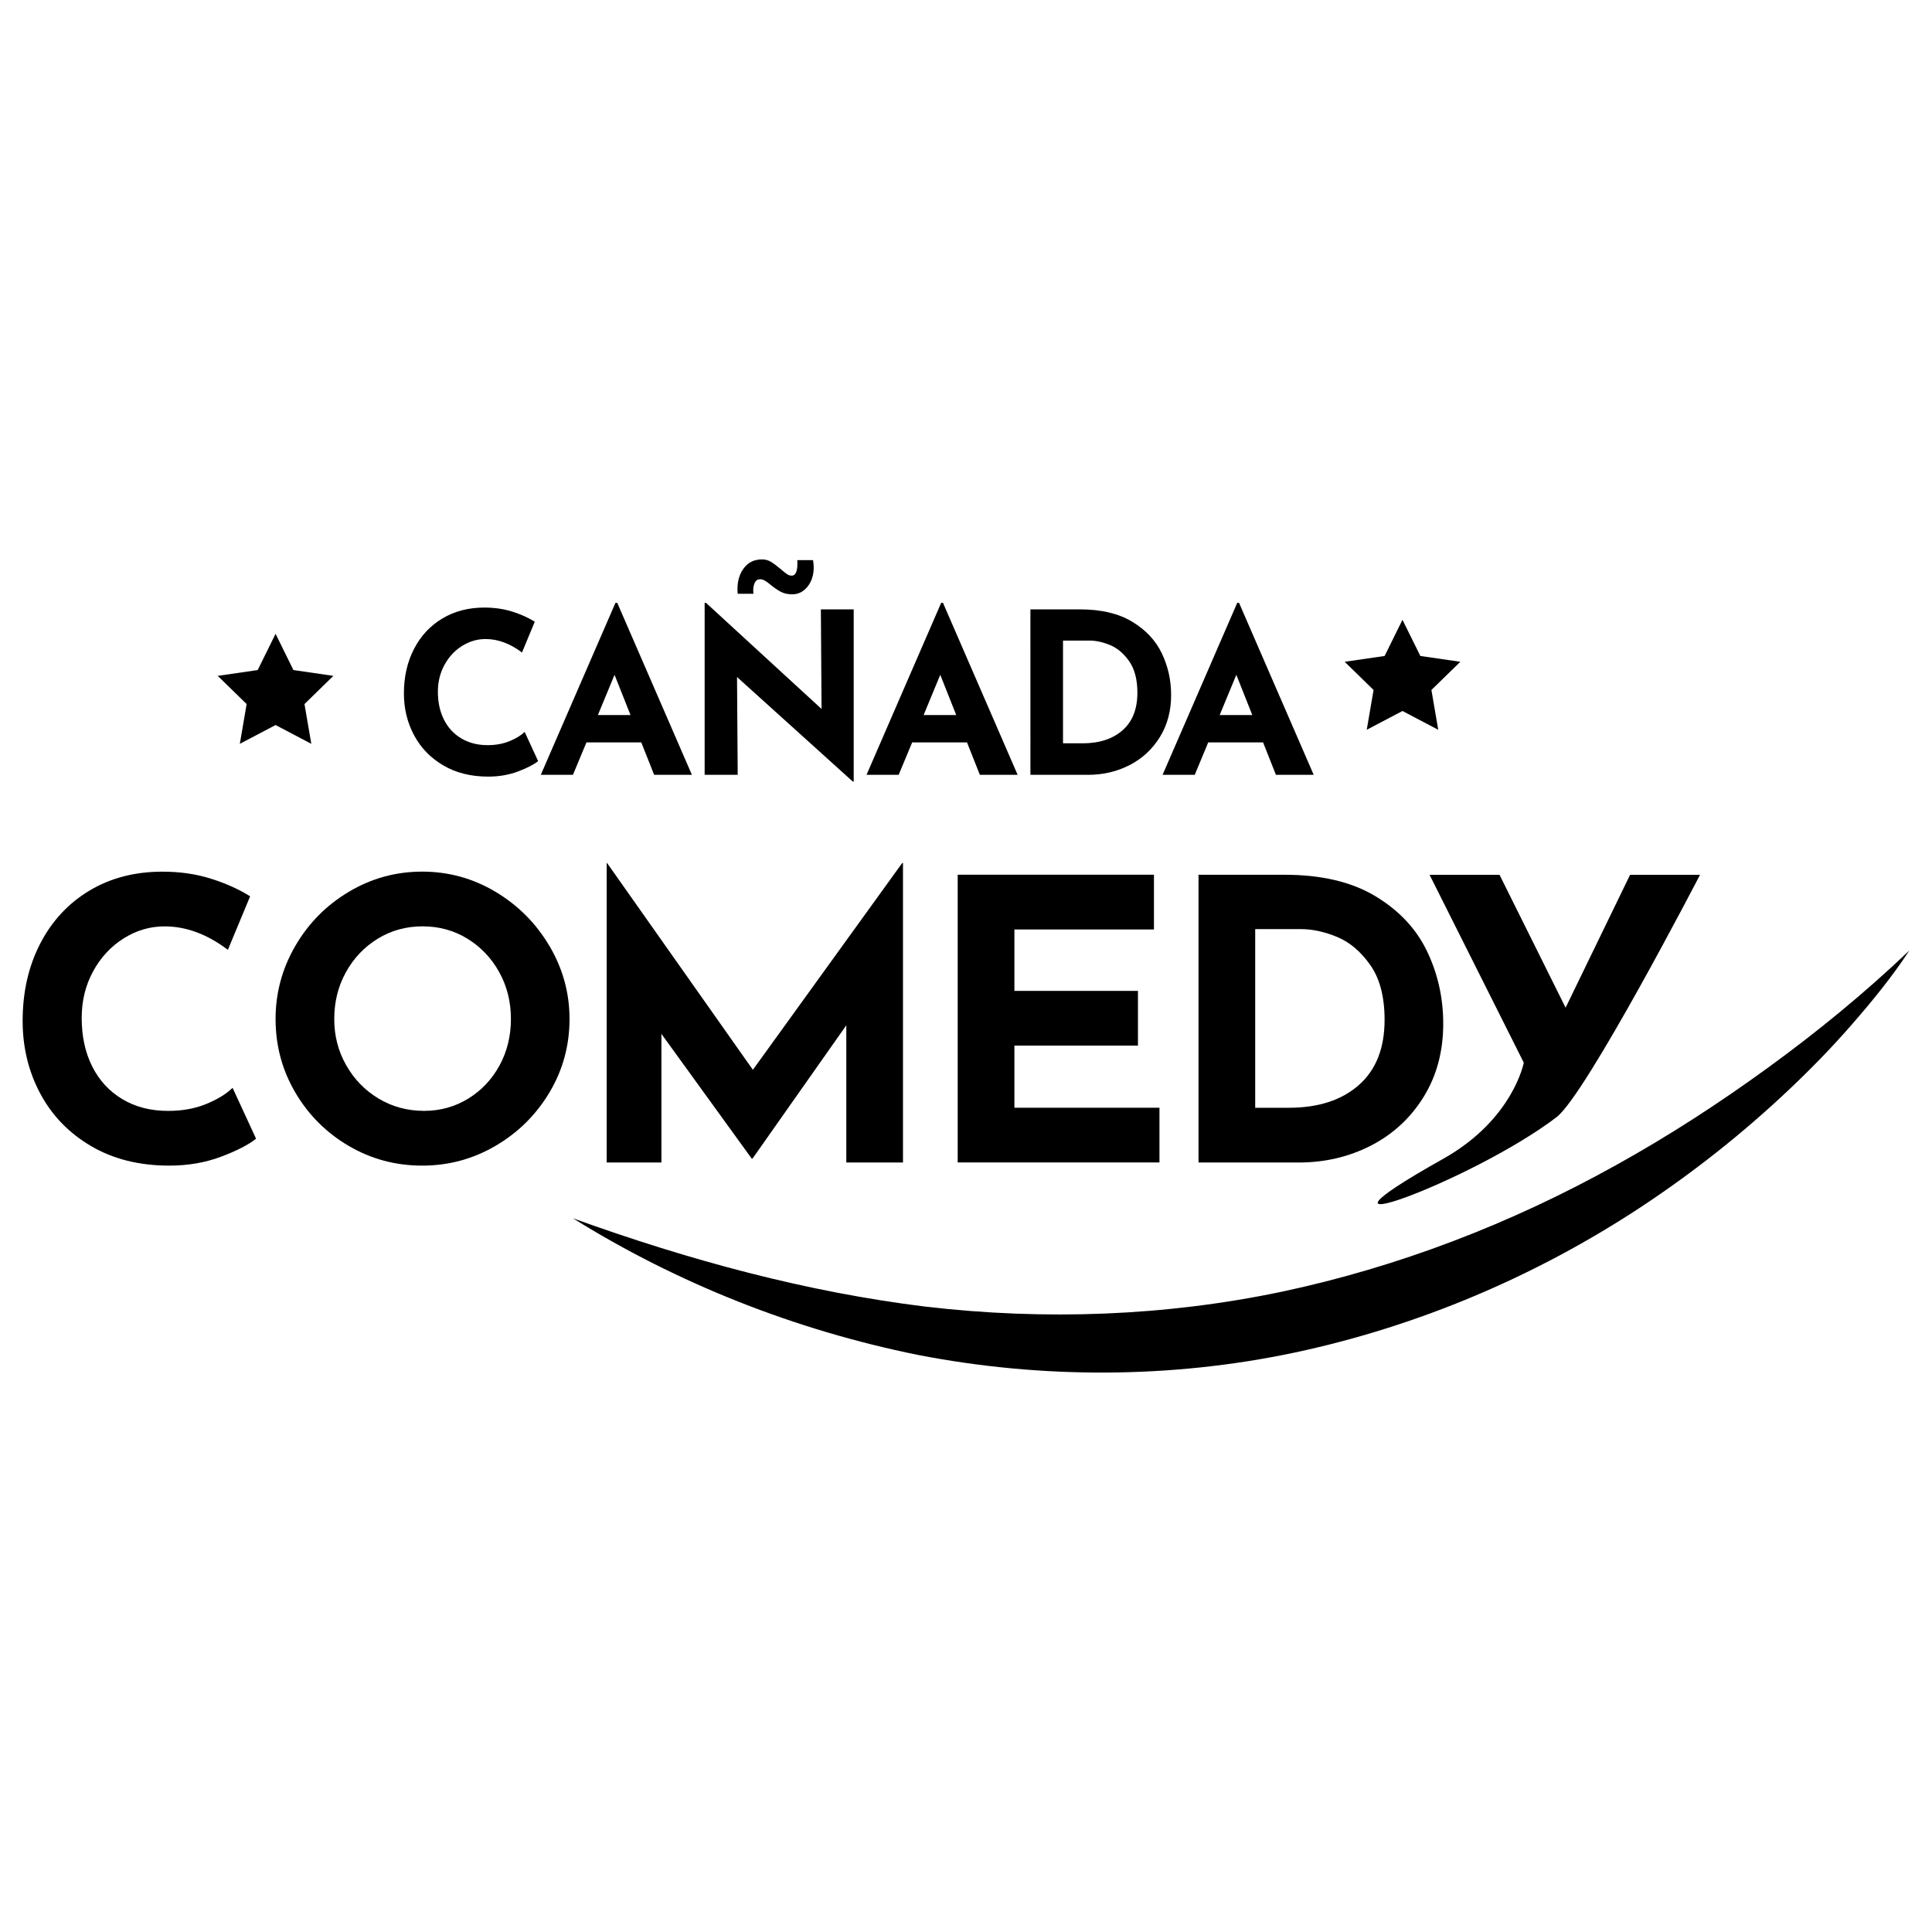 <?xml version="1.0" encoding="UTF-8"?>
<!-- Generator: Adobe Illustrator 27.6.1, SVG Export Plug-In . SVG Version: 6.00 Build 0)  -->
<svg xmlns="http://www.w3.org/2000/svg" xmlns:xlink="http://www.w3.org/1999/xlink" version="1.0" id="Capa_1" x="0px" y="0px" viewBox="0 0 512 512" style="enable-background:new 0 0 512 512;" xml:space="preserve">
<g>
	<polygon points="73.03,167.97 77.76,177.57 88.35,179.11 80.69,186.58 82.5,197.12 73.03,192.14 63.56,197.12 65.36,186.58    57.7,179.11 68.29,177.57  "></polygon>
	<polygon points="371.67,164.25 376.41,173.84 387,175.38 379.34,182.85 381.15,193.4 371.67,188.42 362.2,193.4 364.01,182.85    356.35,175.38 366.94,173.84  "></polygon>
	<g>
		<path d="M137.3,204.44c-2.42,0.91-5.06,1.37-7.92,1.37c-4.57,0-8.54-0.99-11.92-2.98c-3.38-1.99-5.96-4.66-7.74-8.01    c-1.79-3.36-2.68-7.04-2.68-11.05c0-4.41,0.89-8.34,2.68-11.8c1.79-3.46,4.29-6.15,7.51-8.07c3.22-1.93,6.93-2.89,11.14-2.89    c2.66,0,5.12,0.36,7.39,1.07c2.26,0.71,4.25,1.61,5.96,2.68l-3.39,8.16c-3.14-2.38-6.36-3.57-9.65-3.57    c-2.23,0-4.31,0.62-6.26,1.85c-1.95,1.23-3.5,2.91-4.65,5.03c-1.15,2.13-1.73,4.48-1.73,7.06c0,2.82,0.54,5.29,1.61,7.42    c1.07,2.13,2.6,3.78,4.59,4.97c1.99,1.19,4.31,1.79,6.97,1.79c2.14,0,4.07-0.35,5.78-1.04c1.71-0.69,3.06-1.52,4.05-2.47    l3.57,7.74C141.49,202.61,139.72,203.53,137.3,204.44z"></path>
		<path d="M169.95,196.75h-14.54l-3.57,8.58h-8.52l19.78-45.57h0.48l19.78,45.57h-10.01L169.95,196.75z M167.09,189.49l-4.23-10.66    l-4.41,10.66H167.09z"></path>
		<path d="M226.24,161.49v45.63h-0.24l-30.68-27.7l0.18,25.91h-8.76v-45.57h0.36l30.62,28.12l-0.18-26.39H226.24z M206.94,156.84    c-0.83-0.44-1.79-1.09-2.86-1.97c-1.07-0.91-1.95-1.37-2.62-1.37c-0.64,0-1.1,0.29-1.4,0.86c-0.3,0.58-0.45,1.3-0.45,2.17    l0.06,0.83h-4.17c-0.04-0.28-0.06-0.71-0.06-1.31c0-2.18,0.57-4.03,1.73-5.54c1.15-1.51,2.74-2.26,4.77-2.26    c0.87,0,1.66,0.21,2.35,0.63s1.54,1.04,2.53,1.88c0.79,0.68,1.38,1.14,1.76,1.4c0.38,0.26,0.78,0.39,1.22,0.39    c1.15,0,1.65-1.37,1.49-4.11h4.17c0.12,0.64,0.18,1.27,0.18,1.91c0,2.07-0.55,3.77-1.64,5.12c-1.09,1.35-2.43,2.03-4.02,2.03    C208.79,157.5,207.78,157.28,206.94,156.84z"></path>
		<path d="M256.27,196.75h-14.54l-3.57,8.58h-8.52l19.78-45.57h0.48l19.78,45.57h-10.01L256.27,196.75z M253.41,189.49l-4.23-10.66    l-4.41,10.66H253.41z"></path>
		<path d="M273.07,161.49h13.11c5.6,0,10.21,1.08,13.82,3.25c3.61,2.16,6.25,4.96,7.89,8.4c1.65,3.44,2.47,7.12,2.47,11.05    c0,4.21-0.99,7.92-2.98,11.14c-1.99,3.22-4.66,5.69-8.01,7.42c-3.36,1.73-7.04,2.59-11.05,2.59h-15.25V161.49z M286.83,196.99    c4.49,0,8.04-1.15,10.66-3.46c2.62-2.3,3.93-5.62,3.93-9.95c0-3.49-0.73-6.27-2.17-8.34c-1.45-2.06-3.14-3.49-5.06-4.29    c-1.93-0.79-3.74-1.19-5.45-1.19h-7.03v27.22H286.83z"></path>
		<path d="M334.73,196.75h-14.54l-3.57,8.58h-8.52l19.78-45.57h0.48l19.78,45.57h-10.01L334.73,196.75z M331.87,189.49l-4.23-10.66    l-4.41,10.66H331.87z"></path>
		<path d="M58.63,306.52c-4.21,1.59-8.81,2.38-13.78,2.38c-7.94,0-14.85-1.73-20.72-5.18c-5.87-3.45-10.36-8.1-13.47-13.93    C7.55,283.95,6,277.54,6,270.57c0-7.67,1.55-14.5,4.66-20.51c3.11-6.01,7.46-10.69,13.05-14.04c5.59-3.35,12.05-5.02,19.37-5.02    c4.63,0,8.91,0.62,12.85,1.87c3.94,1.24,7.39,2.8,10.36,4.66l-5.9,14.19c-5.46-4.14-11.05-6.22-16.78-6.22    c-3.87,0-7.49,1.07-10.88,3.21c-3.38,2.14-6.08,5.06-8.08,8.75c-2,3.7-3,7.79-3,12.28c0,4.9,0.93,9.2,2.8,12.9    c1.86,3.7,4.52,6.58,7.98,8.65c3.45,2.07,7.49,3.11,12.12,3.11c3.73,0,7.08-0.6,10.05-1.81c2.97-1.21,5.32-2.64,7.04-4.3    l6.22,13.47C65.91,303.34,62.84,304.93,58.63,306.52z"></path>
		<path d="M78.26,250.68c3.49-6.01,8.22-10.79,14.19-14.35c5.97-3.56,12.45-5.34,19.43-5.34c6.97,0,13.45,1.78,19.42,5.34    c5.97,3.56,10.74,8.34,14.3,14.35c3.56,6.01,5.33,12.47,5.33,19.37c0,7.04-1.78,13.54-5.33,19.48    c-3.56,5.94-8.32,10.65-14.3,14.14c-5.97,3.49-12.45,5.23-19.42,5.23c-7.04,0-13.54-1.74-19.48-5.23    c-5.94-3.49-10.65-8.2-14.14-14.14c-3.49-5.94-5.23-12.43-5.23-19.48C73.03,263.14,74.77,256.68,78.26,250.68z M91.73,282.27    c2.11,3.73,4.97,6.68,8.6,8.86c3.63,2.18,7.65,3.26,12.07,3.26c4.28,0,8.18-1.09,11.71-3.26c3.52-2.18,6.28-5.11,8.29-8.81    c2-3.69,3-7.79,3-12.28c0-4.56-1.04-8.7-3.11-12.43c-2.07-3.73-4.89-6.68-8.44-8.86s-7.51-3.26-11.86-3.26    c-4.35,0-8.31,1.09-11.86,3.26c-3.56,2.18-6.37,5.13-8.44,8.86s-3.11,7.87-3.11,12.43C88.57,274.47,89.62,278.54,91.73,282.27z"></path>
		<path d="M239.3,228.71v79.36h-15.02v-36.36l-24.86,35.33h-0.21l-23.93-33.05v34.08h-14.5v-79.36h0.1l38.64,54.8l39.57-54.8H239.3z    "></path>
		<path d="M305.81,231.82v14.5h-36.98v16.27h32.74v14.5h-32.74v16.47h38.44v14.5H253.8v-76.25H305.81z"></path>
		<path d="M317.62,231.82h22.79c9.74,0,17.75,1.88,24.03,5.65c6.28,3.77,10.86,8.63,13.73,14.61c2.87,5.97,4.3,12.38,4.3,19.22    c0,7.32-1.73,13.78-5.18,19.37c-3.46,5.59-8.1,9.89-13.93,12.9c-5.84,3-12.24,4.51-19.22,4.51h-26.52V231.82z M341.55,293.57    c7.8,0,13.98-2,18.54-6.01c4.56-4,6.84-9.77,6.84-17.3c0-6.08-1.26-10.91-3.78-14.5c-2.52-3.59-5.46-6.08-8.81-7.46    c-3.35-1.38-6.51-2.07-9.48-2.07h-12.22v47.34H341.55z"></path>
		<path d="M450.53,231.82c0,0-30.19,58.27-38.04,64.25c-22.49,17.14-74.34,35.9-30.02,11.02c18.52-10.4,21.35-25.47,21.35-25.47    l-24.97-49.79h18.54l17.51,35.22l17.09-35.22H450.53z"></path>
	</g>
	<path d="M506,251.89c-4.49,6.86-9.68,13.23-15.08,19.43c-5.39,6.21-11.15,12.11-17.15,17.76c-12,11.31-25.02,21.63-38.88,30.78   c-27.72,18.28-59.02,31.62-91.82,38.59c-32.82,6.94-67.03,6.96-99.7,0.64c-32.64-6.59-63.78-18.94-91.53-36.23   c30.75,11.1,61.94,19.56,93.53,23.42c31.59,3.68,63.44,2.51,94.31-3.96c30.83-6.55,60.65-17.99,88.51-33.51   c13.95-7.72,27.41-16.45,40.42-25.92C481.64,273.42,494.17,263.16,506,251.89z"></path>
</g>
</svg>
